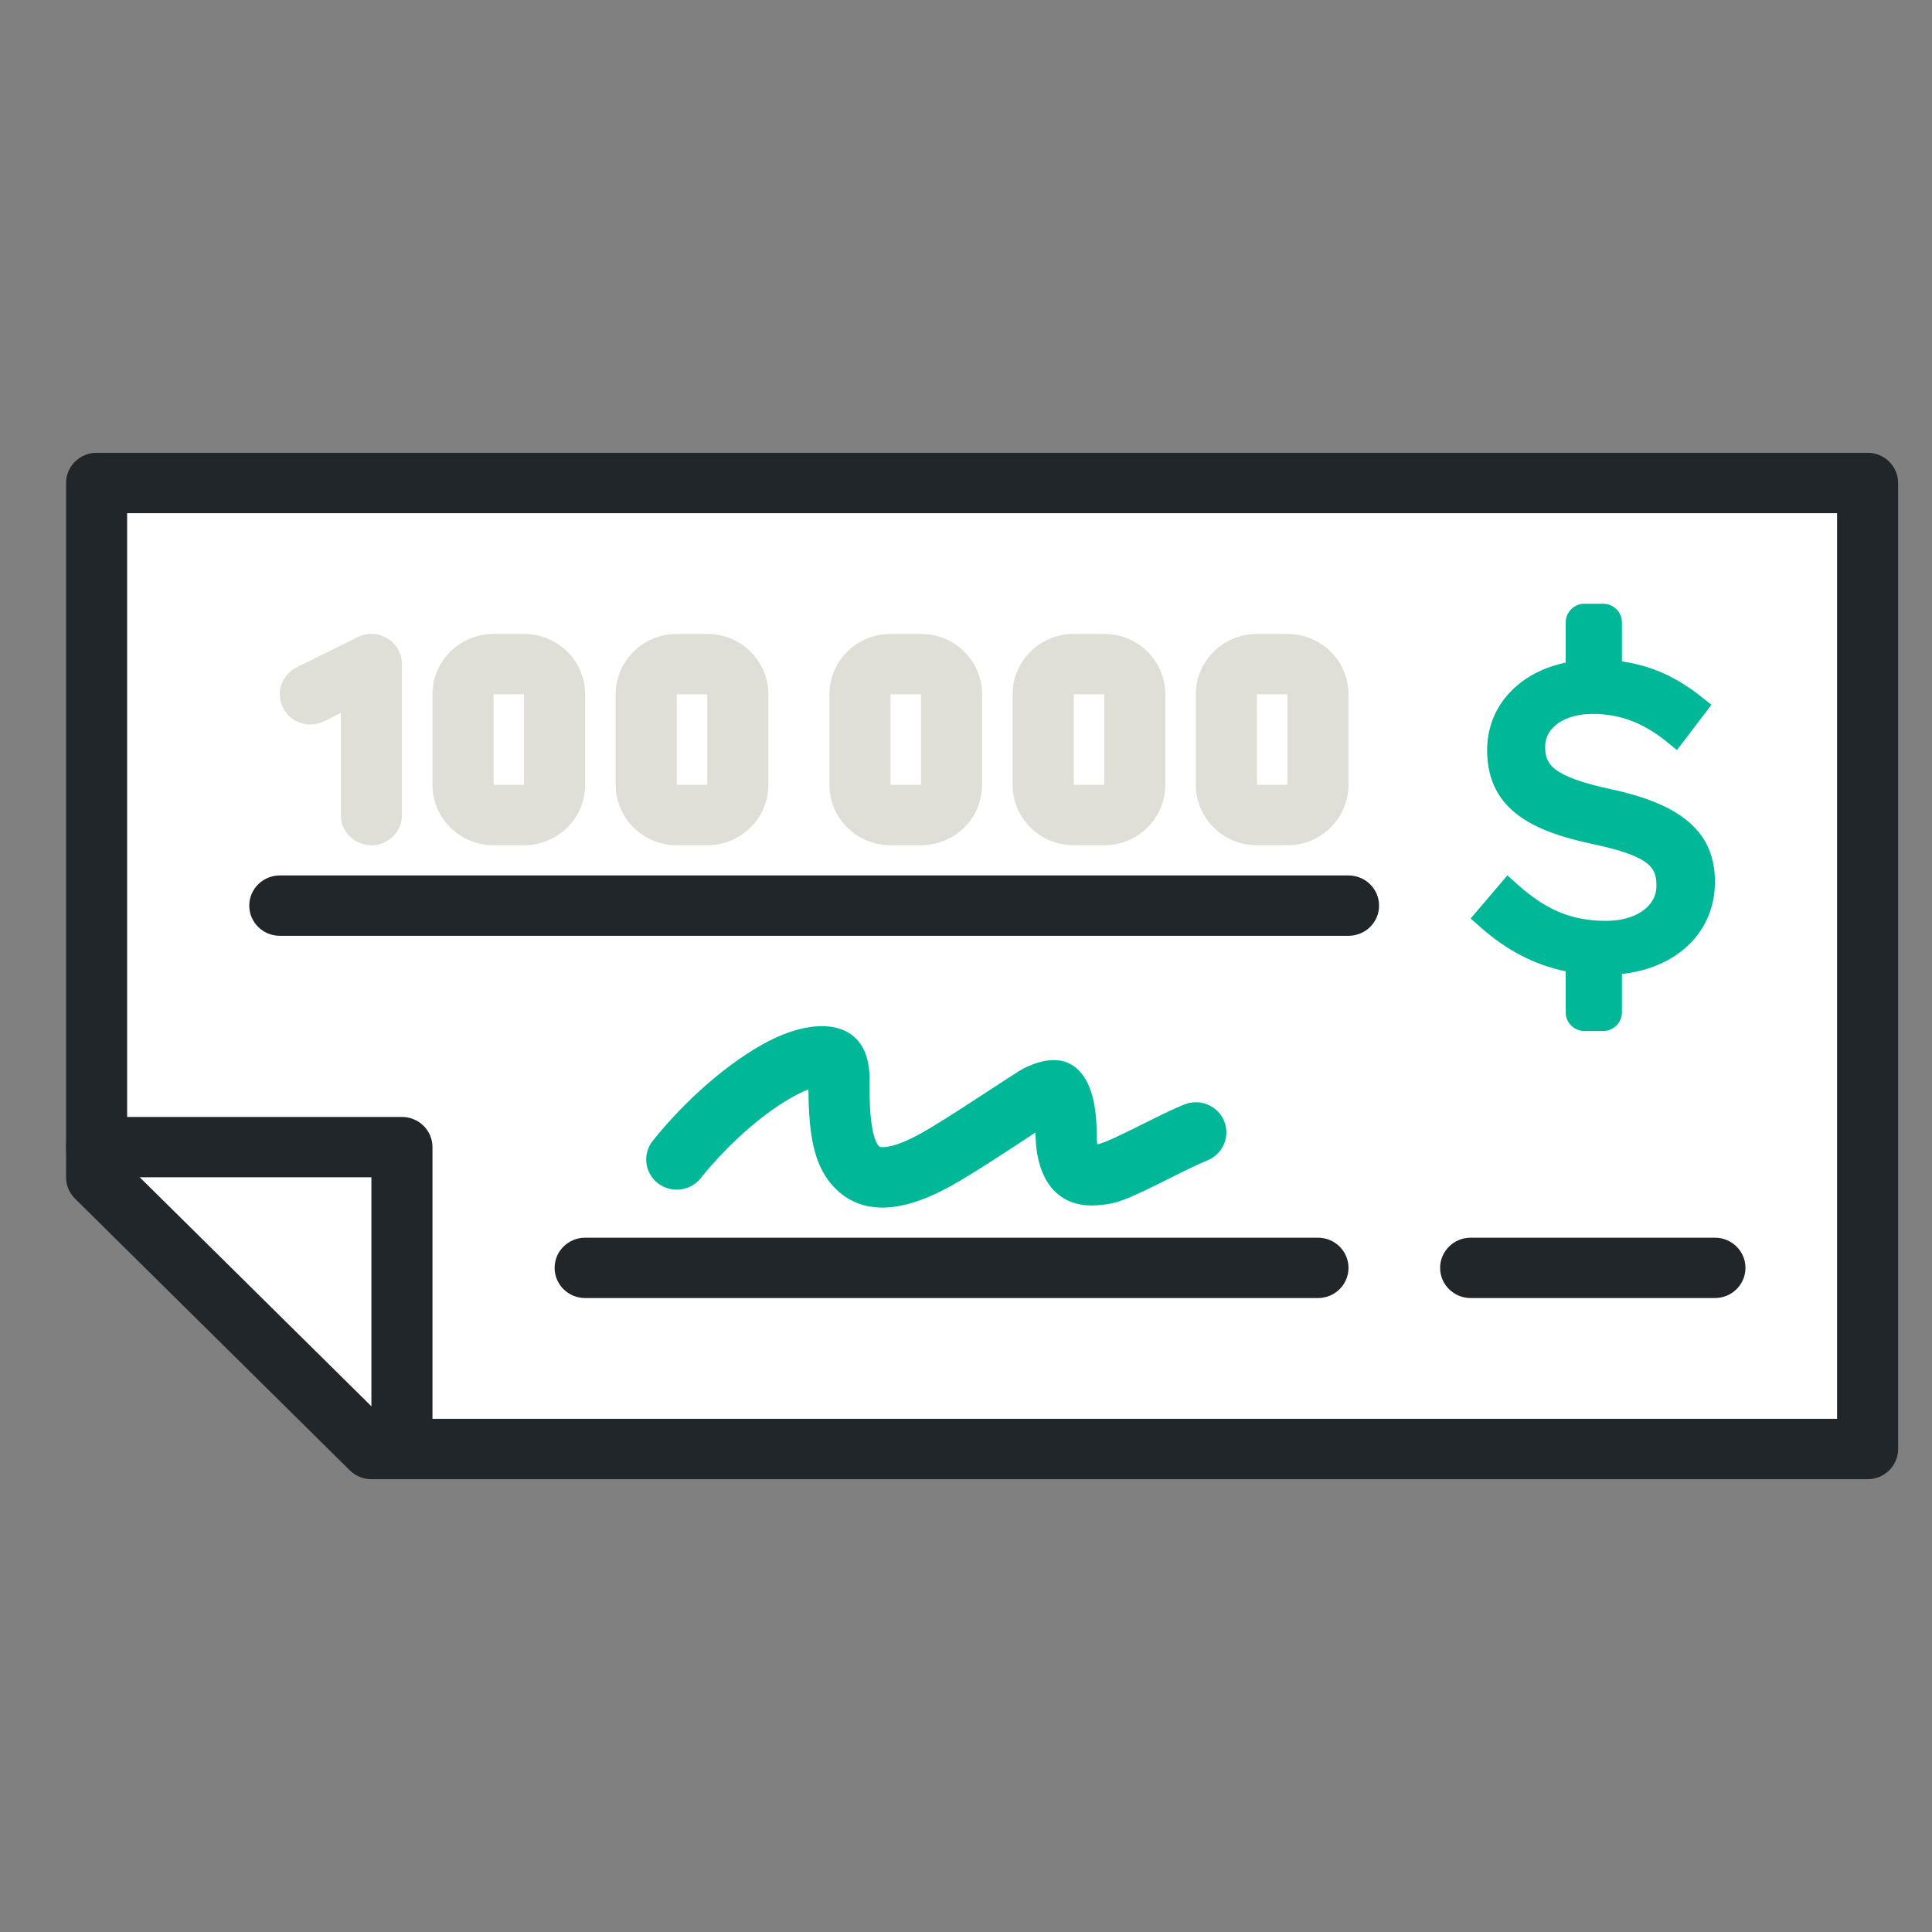 <svg width="60" height="60" viewBox="0 0 60 60" fill="none" xmlns="http://www.w3.org/2000/svg">
<rect x="0" y="0" width="60" height="60" fill="#808080" stroke="none"/>
<path d="M57.5 15H3V36.288L11.5 45H58L57.5 15Z" fill="white"/>
<path fill-rule="evenodd" clip-rule="evenodd" d="M53.259 27.386C53.259 25.88 52.274 24.995 50.065 24.517C48.137 24.107 47.987 23.706 47.987 23.184C47.987 22.588 48.594 22.171 49.463 22.171C50.301 22.171 51.028 22.444 51.754 23.03L52.079 23.295L53.15 21.889L52.844 21.645C52.058 21.02 51.284 20.671 50.37 20.542V19.327C50.37 19.009 50.109 18.75 49.789 18.75H49.208C48.886 18.75 48.625 19.009 48.625 19.327V20.578C47.173 20.879 46.184 21.924 46.184 23.296C46.184 25.239 47.761 25.846 49.468 26.215C51.304 26.599 51.442 26.978 51.442 27.511C51.442 28.151 50.799 28.598 49.879 28.598C48.821 28.598 48.022 28.269 47.124 27.464L46.814 27.185L45.672 28.525L45.966 28.785C46.792 29.518 47.658 29.966 48.625 30.165V31.442C48.625 31.761 48.886 32.019 49.208 32.019H49.789C50.109 32.019 50.37 31.761 50.37 31.442V30.249C52.092 30.056 53.259 28.939 53.259 27.386Z" fill="#00B797"/>
<path d="M11.534 45.938C11.283 45.938 11.042 45.839 10.864 45.663L2.329 37.225C2.152 37.05 2.052 36.811 2.052 36.562V15C2.052 14.482 2.476 14.062 3 14.062H58C58.524 14.062 58.948 14.482 58.948 15V45C58.948 45.518 58.524 45.938 58 45.938H11.534ZM57.052 44.062V15.938H3.948V36.174L11.927 44.062H57.052Z" fill="#21262A"/>
<path d="M11.534 45C11.534 45.518 11.959 45.938 12.483 45.938C13.007 45.938 13.431 45.518 13.431 45V35.625C13.431 35.107 13.007 34.688 12.483 34.688H3C2.476 34.688 2.052 35.107 2.052 35.625C2.052 36.143 2.476 36.562 3 36.562H11.534V45Z" fill="#21262A"/>
<path d="M8.69 29.062H41.879C42.403 29.062 42.828 28.643 42.828 28.125C42.828 27.607 42.403 27.188 41.879 27.188H8.69C8.166 27.188 7.741 27.607 7.741 28.125C7.741 28.643 8.166 29.062 8.69 29.062Z" fill="#21262A"/>
<path d="M18.172 40.312H40.931C41.455 40.312 41.879 39.893 41.879 39.375C41.879 38.857 41.455 38.438 40.931 38.438H18.172C17.649 38.438 17.224 38.857 17.224 39.375C17.224 39.893 17.649 40.312 18.172 40.312Z" fill="#21262A"/>
<path d="M25.121 34.418C25.175 35.588 25.392 36.406 26.009 36.973C26.852 37.747 28.055 37.652 29.542 36.826C30.236 36.44 31.47 35.624 32.159 35.169C32.16 36.636 32.839 37.529 34.087 37.43C34.726 37.38 34.947 37.283 36.568 36.472C36.961 36.275 37.238 36.145 37.506 36.033C37.989 35.831 38.215 35.282 38.012 34.804C37.808 34.327 37.252 34.104 36.769 34.305C36.452 34.437 36.141 34.584 35.712 34.799C34.678 35.316 34.318 35.485 34.077 35.54C34.066 35.455 34.056 35.332 34.056 35.169C34.056 33.371 33.28 32.436 31.798 33.177C31.517 33.318 29.462 34.72 28.613 35.191C28.115 35.468 27.735 35.603 27.479 35.623C27.358 35.632 27.325 35.622 27.3 35.599C27.164 35.474 27.048 35.039 27.016 34.333C27.005 34.1 27.003 33.906 27.003 33.489C27.003 31.703 25.452 31.509 23.849 32.344C22.675 32.956 21.322 34.116 20.273 35.427C19.948 35.834 20.018 36.423 20.429 36.744C20.84 37.065 21.436 36.996 21.761 36.59C22.653 35.474 23.806 34.486 24.734 34.003C24.874 33.93 25.001 33.873 25.107 33.833C25.108 34.067 25.112 34.228 25.121 34.418Z" fill="#00B797"/>
<path d="M45.672 40.312H53.259C53.782 40.312 54.207 39.893 54.207 39.375C54.207 38.857 53.782 38.438 53.259 38.438H45.672C45.149 38.438 44.724 38.857 44.724 39.375C44.724 39.893 45.149 40.312 45.672 40.312Z" fill="#21262A"/>
<path d="M10.586 25.312C10.586 25.83 11.011 26.25 11.534 26.25C12.058 26.25 12.483 25.83 12.483 25.312V20.625C12.483 19.928 11.741 19.475 11.11 19.787L9.214 20.724C8.745 20.956 8.556 21.519 8.79 21.982C9.024 22.445 9.594 22.633 10.062 22.401L10.586 22.142V25.312Z" fill="#DFDFD8"/>
<path d="M16.276 24.375V21.562H15.328V24.375H16.276ZM16.276 26.25H15.328C14.28 26.25 13.431 25.41 13.431 24.375V21.562C13.431 20.527 14.28 19.688 15.328 19.688H16.276C17.324 19.688 18.172 20.527 18.172 21.562V24.375C18.172 25.41 17.324 26.25 16.276 26.25Z" fill="#DFDFD8"/>
<path d="M21.965 24.375V21.562H21.017V24.375H21.965ZM21.965 26.25H21.017C19.969 26.25 19.121 25.41 19.121 24.375V21.562C19.121 20.527 19.969 19.688 21.017 19.688H21.965C23.013 19.688 23.862 20.527 23.862 21.562V24.375C23.862 25.41 23.013 26.25 21.965 26.25Z" fill="#DFDFD8"/>
<path d="M28.603 24.375V21.562H27.655V24.375H28.603ZM28.603 26.25H27.655C26.607 26.25 25.759 25.41 25.759 24.375V21.562C25.759 20.527 26.607 19.688 27.655 19.688H28.603C29.651 19.688 30.5 20.527 30.5 21.562V24.375C30.5 25.41 29.651 26.25 28.603 26.25Z" fill="#DFDFD8"/>
<path d="M34.293 24.375V21.562H33.345V24.375H34.293ZM34.293 26.25H33.345C32.297 26.25 31.448 25.41 31.448 24.375V21.562C31.448 20.527 32.297 19.688 33.345 19.688H34.293C35.341 19.688 36.19 20.527 36.19 21.562V24.375C36.19 25.41 35.341 26.25 34.293 26.25Z" fill="#DFDFD8"/>
<path d="M39.983 24.375V21.562H39.035V24.375H39.983ZM39.983 26.25H39.035C37.987 26.25 37.138 25.41 37.138 24.375V21.562C37.138 20.527 37.987 19.688 39.035 19.688H39.983C41.031 19.688 41.879 20.527 41.879 21.562V24.375C41.879 25.41 41.031 26.25 39.983 26.25Z" fill="#DFDFD8"/>
</svg>
